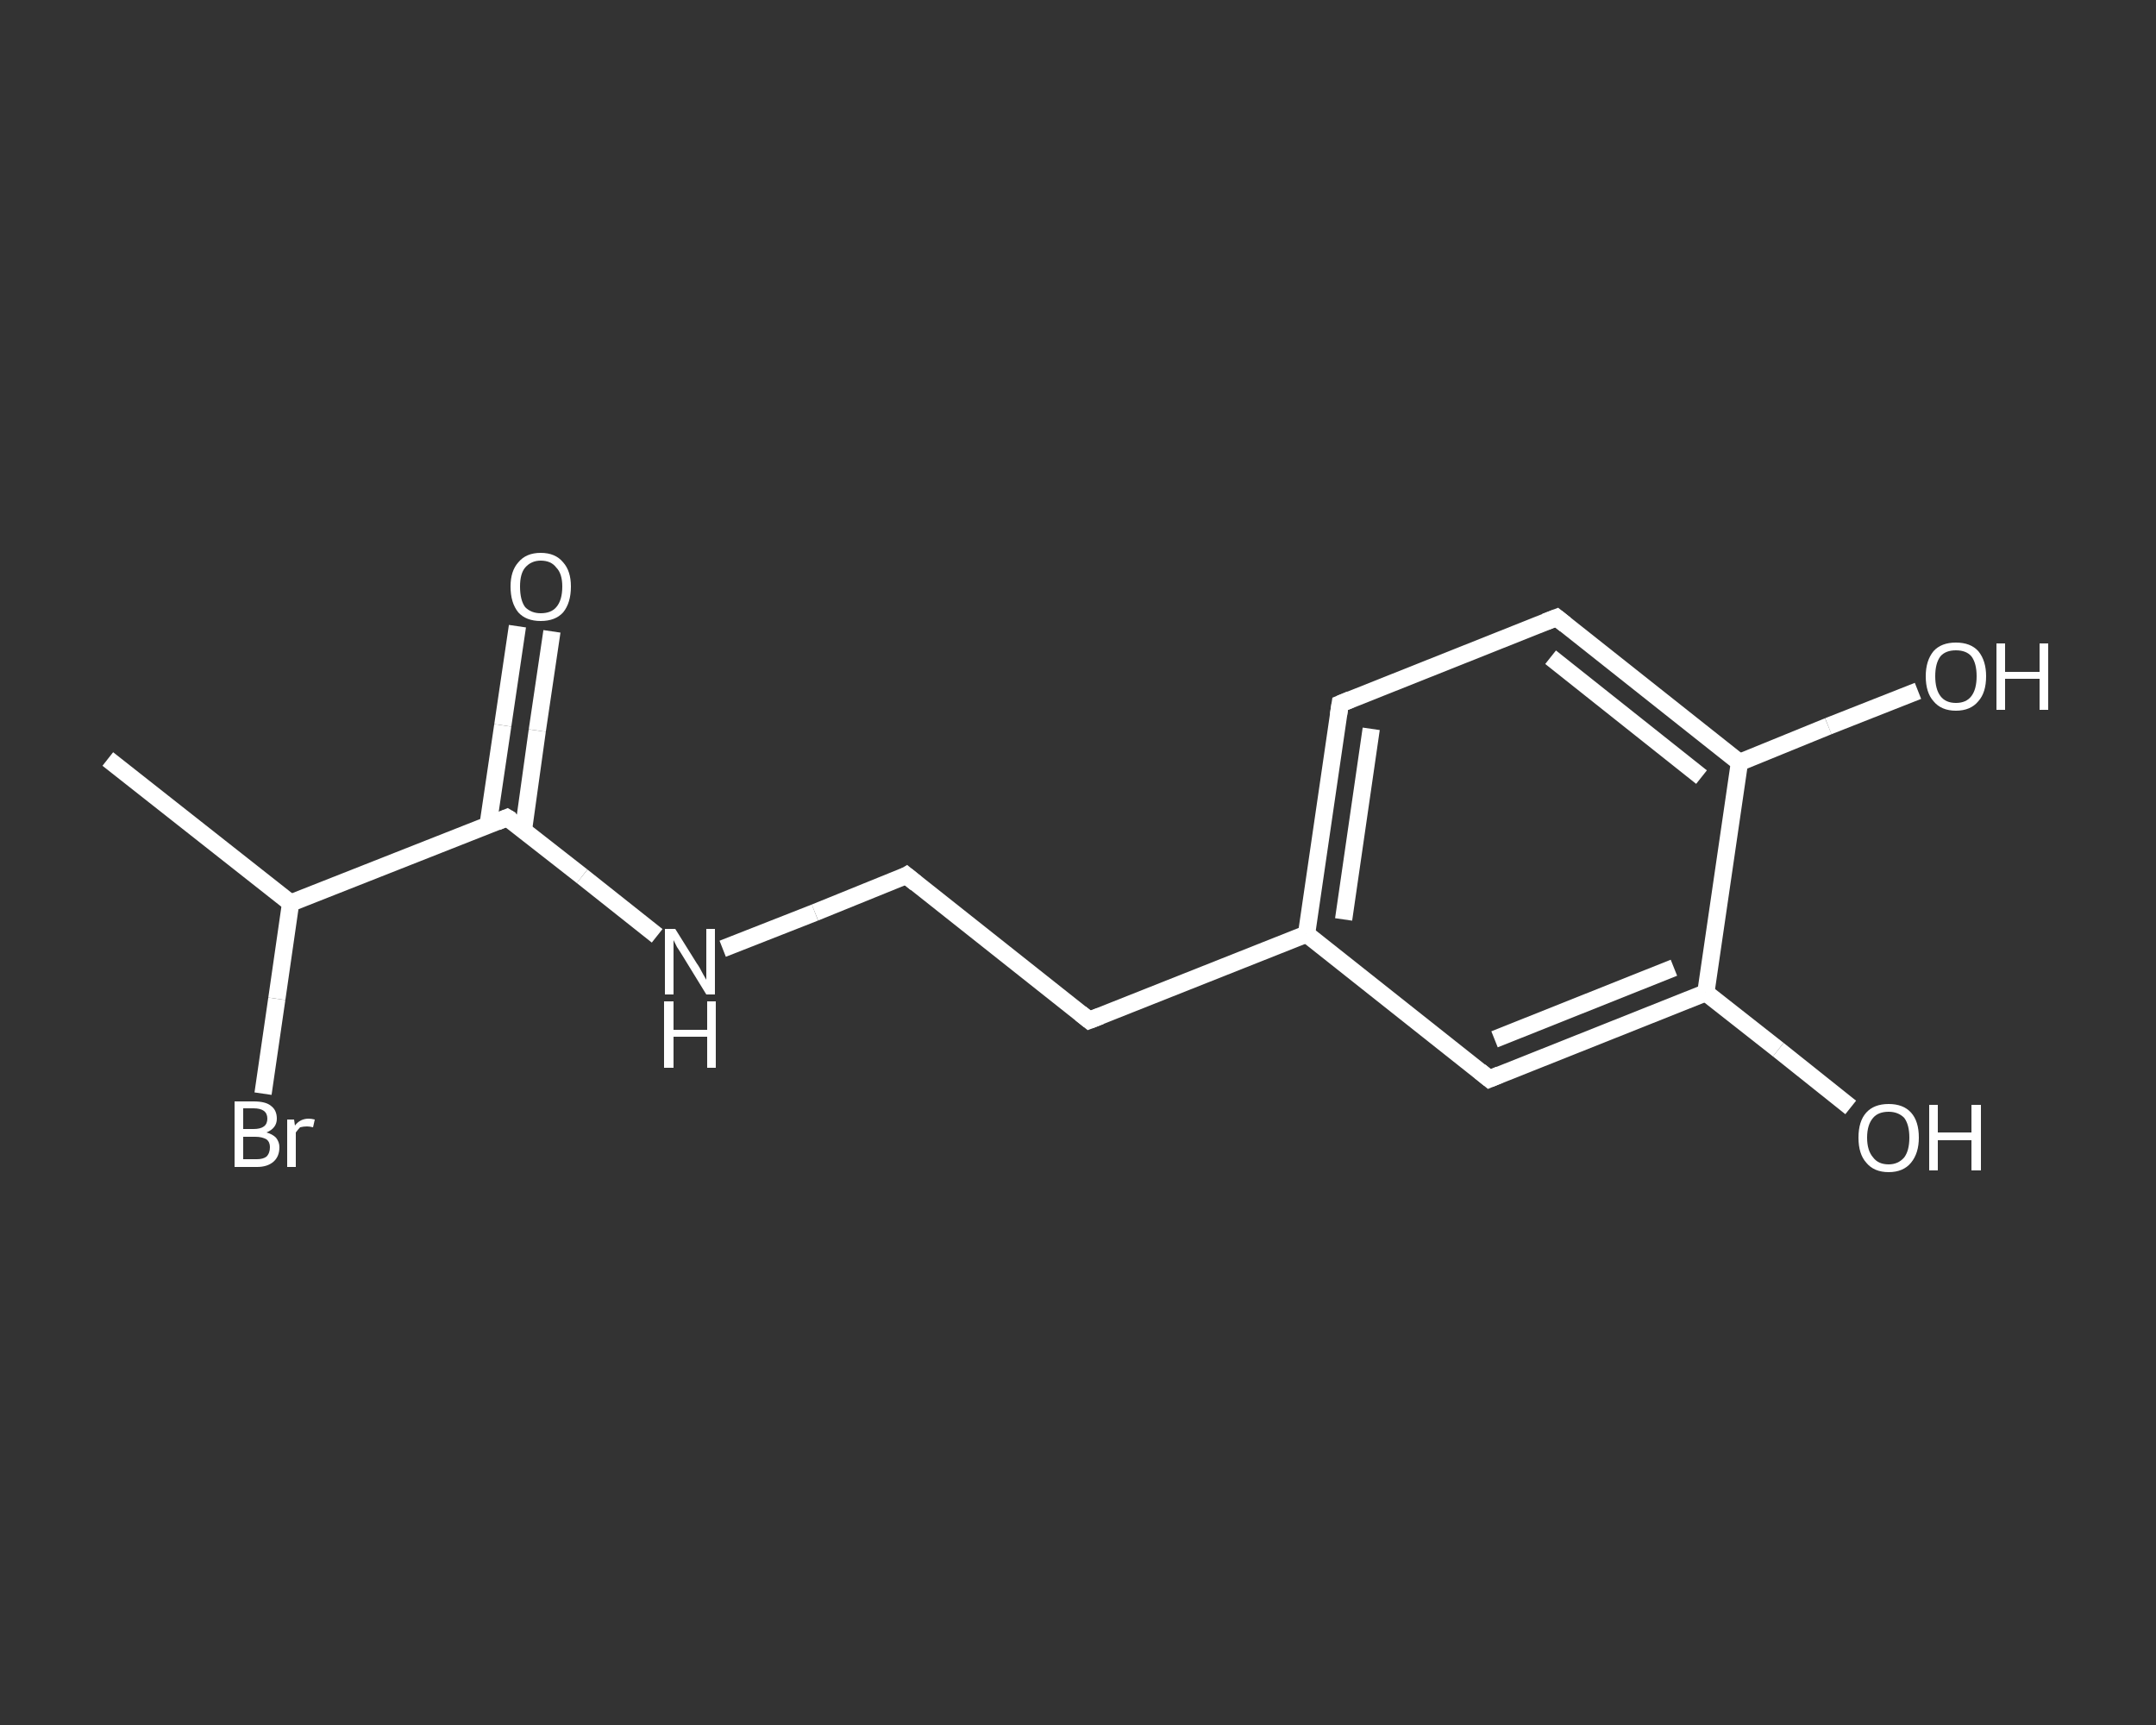 <?xml version='1.0' encoding='iso-8859-1'?>
<svg version='1.1' baseProfile='full'
              xmlns='http://www.w3.org/2000/svg'
                      xmlns:rdkit='http://www.rdkit.org/xml'
                      xmlns:xlink='http://www.w3.org/1999/xlink'
                  xml:space='preserve'
width='250px' height='200px' viewBox='0 0 250 200'>
<rect x="0" y="0" width="250" height="200" fill="#333333" stroke="none"/>
<!-- END OF HEADER -->
<rect style='opacity:1.0;fill:transparent;stroke:none' width='250.0' height='200.0' x='0.0' y='0.0'> </rect>
<path class='bond-0 atom-0 atom-1' d='M 12.5,88.0 L 33.7,104.7' style='fill:none;fill-rule:evenodd;stroke:#FFFFFF;stroke-width:2.0px;stroke-linecap:butt;stroke-linejoin:miter;stroke-opacity:1' />
<path class='bond-1 atom-1 atom-2' d='M 33.7,104.7 L 32.1,115.8' style='fill:none;fill-rule:evenodd;stroke:#FFFFFF;stroke-width:2.0px;stroke-linecap:butt;stroke-linejoin:miter;stroke-opacity:1' />
<path class='bond-1 atom-1 atom-2' d='M 32.1,115.8 L 30.5,126.8' style='fill:none;fill-rule:evenodd;stroke:#FFFFFF;stroke-width:2.0px;stroke-linecap:butt;stroke-linejoin:miter;stroke-opacity:1' />
<path class='bond-2 atom-1 atom-3' d='M 33.7,104.7 L 58.8,94.8' style='fill:none;fill-rule:evenodd;stroke:#FFFFFF;stroke-width:2.0px;stroke-linecap:butt;stroke-linejoin:miter;stroke-opacity:1' />
<path class='bond-3 atom-3 atom-4' d='M 60.7,96.2 L 62.3,84.7' style='fill:none;fill-rule:evenodd;stroke:#FFFFFF;stroke-width:2.0px;stroke-linecap:butt;stroke-linejoin:miter;stroke-opacity:1' />
<path class='bond-3 atom-3 atom-4' d='M 62.3,84.7 L 64.0,73.2' style='fill:none;fill-rule:evenodd;stroke:#FFFFFF;stroke-width:2.0px;stroke-linecap:butt;stroke-linejoin:miter;stroke-opacity:1' />
<path class='bond-3 atom-3 atom-4' d='M 56.6,95.6 L 58.3,84.1' style='fill:none;fill-rule:evenodd;stroke:#FFFFFF;stroke-width:2.0px;stroke-linecap:butt;stroke-linejoin:miter;stroke-opacity:1' />
<path class='bond-3 atom-3 atom-4' d='M 58.3,84.1 L 60.0,72.6' style='fill:none;fill-rule:evenodd;stroke:#FFFFFF;stroke-width:2.0px;stroke-linecap:butt;stroke-linejoin:miter;stroke-opacity:1' />
<path class='bond-4 atom-3 atom-5' d='M 58.8,94.8 L 67.5,101.6' style='fill:none;fill-rule:evenodd;stroke:#FFFFFF;stroke-width:2.0px;stroke-linecap:butt;stroke-linejoin:miter;stroke-opacity:1' />
<path class='bond-4 atom-3 atom-5' d='M 67.5,101.6 L 76.2,108.5' style='fill:none;fill-rule:evenodd;stroke:#FFFFFF;stroke-width:2.0px;stroke-linecap:butt;stroke-linejoin:miter;stroke-opacity:1' />
<path class='bond-5 atom-5 atom-6' d='M 83.8,110.0 L 94.5,105.8' style='fill:none;fill-rule:evenodd;stroke:#FFFFFF;stroke-width:2.0px;stroke-linecap:butt;stroke-linejoin:miter;stroke-opacity:1' />
<path class='bond-5 atom-5 atom-6' d='M 94.5,105.8 L 105.1,101.5' style='fill:none;fill-rule:evenodd;stroke:#FFFFFF;stroke-width:2.0px;stroke-linecap:butt;stroke-linejoin:miter;stroke-opacity:1' />
<path class='bond-6 atom-6 atom-7' d='M 105.1,101.5 L 126.3,118.3' style='fill:none;fill-rule:evenodd;stroke:#FFFFFF;stroke-width:2.0px;stroke-linecap:butt;stroke-linejoin:miter;stroke-opacity:1' />
<path class='bond-7 atom-7 atom-8' d='M 126.3,118.3 L 151.5,108.3' style='fill:none;fill-rule:evenodd;stroke:#FFFFFF;stroke-width:2.0px;stroke-linecap:butt;stroke-linejoin:miter;stroke-opacity:1' />
<path class='bond-8 atom-8 atom-9' d='M 151.5,108.3 L 155.4,81.6' style='fill:none;fill-rule:evenodd;stroke:#FFFFFF;stroke-width:2.0px;stroke-linecap:butt;stroke-linejoin:miter;stroke-opacity:1' />
<path class='bond-8 atom-8 atom-9' d='M 155.8,106.6 L 159.0,84.5' style='fill:none;fill-rule:evenodd;stroke:#FFFFFF;stroke-width:2.0px;stroke-linecap:butt;stroke-linejoin:miter;stroke-opacity:1' />
<path class='bond-9 atom-9 atom-10' d='M 155.4,81.6 L 180.5,71.6' style='fill:none;fill-rule:evenodd;stroke:#FFFFFF;stroke-width:2.0px;stroke-linecap:butt;stroke-linejoin:miter;stroke-opacity:1' />
<path class='bond-10 atom-10 atom-11' d='M 180.5,71.6 L 201.7,88.4' style='fill:none;fill-rule:evenodd;stroke:#FFFFFF;stroke-width:2.0px;stroke-linecap:butt;stroke-linejoin:miter;stroke-opacity:1' />
<path class='bond-10 atom-10 atom-11' d='M 179.8,76.2 L 197.3,90.1' style='fill:none;fill-rule:evenodd;stroke:#FFFFFF;stroke-width:2.0px;stroke-linecap:butt;stroke-linejoin:miter;stroke-opacity:1' />
<path class='bond-11 atom-11 atom-12' d='M 201.7,88.4 L 212.0,84.2' style='fill:none;fill-rule:evenodd;stroke:#FFFFFF;stroke-width:2.0px;stroke-linecap:butt;stroke-linejoin:miter;stroke-opacity:1' />
<path class='bond-11 atom-11 atom-12' d='M 212.0,84.2 L 222.4,80.1' style='fill:none;fill-rule:evenodd;stroke:#FFFFFF;stroke-width:2.0px;stroke-linecap:butt;stroke-linejoin:miter;stroke-opacity:1' />
<path class='bond-12 atom-11 atom-13' d='M 201.7,88.4 L 197.8,115.1' style='fill:none;fill-rule:evenodd;stroke:#FFFFFF;stroke-width:2.0px;stroke-linecap:butt;stroke-linejoin:miter;stroke-opacity:1' />
<path class='bond-13 atom-13 atom-14' d='M 197.8,115.1 L 206.2,121.7' style='fill:none;fill-rule:evenodd;stroke:#FFFFFF;stroke-width:2.0px;stroke-linecap:butt;stroke-linejoin:miter;stroke-opacity:1' />
<path class='bond-13 atom-13 atom-14' d='M 206.2,121.7 L 214.6,128.4' style='fill:none;fill-rule:evenodd;stroke:#FFFFFF;stroke-width:2.0px;stroke-linecap:butt;stroke-linejoin:miter;stroke-opacity:1' />
<path class='bond-14 atom-13 atom-15' d='M 197.8,115.1 L 172.7,125.1' style='fill:none;fill-rule:evenodd;stroke:#FFFFFF;stroke-width:2.0px;stroke-linecap:butt;stroke-linejoin:miter;stroke-opacity:1' />
<path class='bond-14 atom-13 atom-15' d='M 194.1,112.2 L 173.3,120.5' style='fill:none;fill-rule:evenodd;stroke:#FFFFFF;stroke-width:2.0px;stroke-linecap:butt;stroke-linejoin:miter;stroke-opacity:1' />
<path class='bond-15 atom-15 atom-8' d='M 172.7,125.1 L 151.5,108.3' style='fill:none;fill-rule:evenodd;stroke:#FFFFFF;stroke-width:2.0px;stroke-linecap:butt;stroke-linejoin:miter;stroke-opacity:1' />
<path d='M 57.6,95.3 L 58.8,94.8 L 59.3,95.1' style='fill:none;stroke:#FFFFFF;stroke-width:2.0px;stroke-linecap:butt;stroke-linejoin:miter;stroke-opacity:1;' />
<path d='M 104.6,101.8 L 105.1,101.5 L 106.2,102.4' style='fill:none;stroke:#FFFFFF;stroke-width:2.0px;stroke-linecap:butt;stroke-linejoin:miter;stroke-opacity:1;' />
<path d='M 125.3,117.5 L 126.3,118.3 L 127.6,117.8' style='fill:none;stroke:#FFFFFF;stroke-width:2.0px;stroke-linecap:butt;stroke-linejoin:miter;stroke-opacity:1;' />
<path d='M 155.2,82.9 L 155.4,81.6 L 156.6,81.1' style='fill:none;stroke:#FFFFFF;stroke-width:2.0px;stroke-linecap:butt;stroke-linejoin:miter;stroke-opacity:1;' />
<path d='M 179.2,72.1 L 180.5,71.6 L 181.5,72.4' style='fill:none;stroke:#FFFFFF;stroke-width:2.0px;stroke-linecap:butt;stroke-linejoin:miter;stroke-opacity:1;' />
<path d='M 173.9,124.6 L 172.7,125.1 L 171.6,124.2' style='fill:none;stroke:#FFFFFF;stroke-width:2.0px;stroke-linecap:butt;stroke-linejoin:miter;stroke-opacity:1;' />
<path class='atom-2' d='M 30.9 131.3
Q 31.6 131.5, 32.0 131.9
Q 32.4 132.4, 32.4 133.0
Q 32.4 134.1, 31.7 134.7
Q 31.0 135.3, 29.8 135.3
L 27.2 135.3
L 27.2 127.7
L 29.4 127.7
Q 30.8 127.7, 31.4 128.2
Q 32.1 128.7, 32.1 129.7
Q 32.1 130.8, 30.9 131.3
M 28.2 128.5
L 28.2 130.9
L 29.4 130.9
Q 30.2 130.9, 30.6 130.6
Q 31.0 130.3, 31.0 129.7
Q 31.0 128.5, 29.4 128.5
L 28.2 128.5
M 29.8 134.4
Q 30.5 134.4, 30.9 134.1
Q 31.3 133.7, 31.3 133.0
Q 31.3 132.4, 30.9 132.1
Q 30.4 131.8, 29.6 131.8
L 28.2 131.8
L 28.2 134.4
L 29.8 134.4
' fill='#FFFFFF'/>
<path class='atom-2' d='M 34.1 129.8
L 34.2 130.5
Q 34.8 129.7, 35.8 129.7
Q 36.1 129.7, 36.5 129.8
L 36.3 130.7
Q 35.9 130.6, 35.6 130.6
Q 35.2 130.6, 34.8 130.7
Q 34.6 130.9, 34.3 131.3
L 34.3 135.3
L 33.3 135.3
L 33.3 129.8
L 34.1 129.8
' fill='#FFFFFF'/>
<path class='atom-4' d='M 59.2 68.0
Q 59.2 66.2, 60.1 65.2
Q 61.0 64.1, 62.7 64.1
Q 64.4 64.1, 65.3 65.2
Q 66.2 66.2, 66.2 68.0
Q 66.2 69.9, 65.3 71.0
Q 64.4 72.0, 62.7 72.0
Q 61.0 72.0, 60.1 71.0
Q 59.2 69.9, 59.2 68.0
M 62.7 71.1
Q 63.9 71.1, 64.5 70.4
Q 65.2 69.6, 65.2 68.0
Q 65.2 66.5, 64.5 65.8
Q 63.9 65.0, 62.7 65.0
Q 61.6 65.0, 60.9 65.8
Q 60.3 66.5, 60.3 68.0
Q 60.3 69.6, 60.9 70.4
Q 61.6 71.1, 62.7 71.1
' fill='#FFFFFF'/>
<path class='atom-5' d='M 78.3 107.7
L 80.8 111.7
Q 81.1 112.1, 81.5 112.9
Q 81.9 113.6, 81.9 113.6
L 81.9 107.7
L 82.9 107.7
L 82.9 115.3
L 81.9 115.3
L 79.2 110.9
Q 78.9 110.4, 78.5 109.8
Q 78.2 109.2, 78.1 109.0
L 78.1 115.3
L 77.1 115.3
L 77.1 107.7
L 78.3 107.7
' fill='#FFFFFF'/>
<path class='atom-5' d='M 77.0 116.1
L 78.1 116.1
L 78.1 119.4
L 82.0 119.4
L 82.0 116.1
L 83.0 116.1
L 83.0 123.8
L 82.0 123.8
L 82.0 120.2
L 78.1 120.2
L 78.1 123.8
L 77.0 123.8
L 77.0 116.1
' fill='#FFFFFF'/>
<path class='atom-12' d='M 223.3 78.4
Q 223.3 76.6, 224.2 75.5
Q 225.1 74.5, 226.8 74.5
Q 228.5 74.5, 229.4 75.5
Q 230.3 76.6, 230.3 78.4
Q 230.3 80.3, 229.4 81.3
Q 228.5 82.4, 226.8 82.4
Q 225.1 82.4, 224.2 81.3
Q 223.3 80.3, 223.3 78.4
M 226.8 81.5
Q 228.0 81.5, 228.6 80.7
Q 229.2 79.9, 229.2 78.4
Q 229.2 76.9, 228.6 76.1
Q 228.0 75.4, 226.8 75.4
Q 225.6 75.4, 225.0 76.1
Q 224.4 76.9, 224.4 78.4
Q 224.4 79.9, 225.0 80.7
Q 225.6 81.5, 226.8 81.5
' fill='#FFFFFF'/>
<path class='atom-12' d='M 231.5 74.6
L 232.5 74.6
L 232.5 77.9
L 236.5 77.9
L 236.5 74.6
L 237.5 74.6
L 237.5 82.3
L 236.5 82.3
L 236.5 78.7
L 232.5 78.7
L 232.5 82.3
L 231.5 82.3
L 231.5 74.6
' fill='#FFFFFF'/>
<path class='atom-14' d='M 215.5 131.9
Q 215.5 130.0, 216.4 129.0
Q 217.3 128.0, 219.0 128.0
Q 220.7 128.0, 221.6 129.0
Q 222.5 130.0, 222.5 131.9
Q 222.5 133.7, 221.6 134.8
Q 220.7 135.9, 219.0 135.9
Q 217.3 135.9, 216.4 134.8
Q 215.5 133.8, 215.5 131.9
M 219.0 135.0
Q 220.1 135.0, 220.8 134.2
Q 221.4 133.4, 221.4 131.9
Q 221.4 130.4, 220.8 129.6
Q 220.1 128.9, 219.0 128.9
Q 217.8 128.9, 217.2 129.6
Q 216.5 130.4, 216.5 131.9
Q 216.5 133.4, 217.2 134.2
Q 217.8 135.0, 219.0 135.0
' fill='#FFFFFF'/>
<path class='atom-14' d='M 223.7 128.1
L 224.7 128.1
L 224.7 131.3
L 228.6 131.3
L 228.6 128.1
L 229.7 128.1
L 229.7 135.7
L 228.6 135.7
L 228.6 132.2
L 224.7 132.2
L 224.7 135.7
L 223.7 135.7
L 223.7 128.1
' fill='#FFFFFF'/>
</svg>
